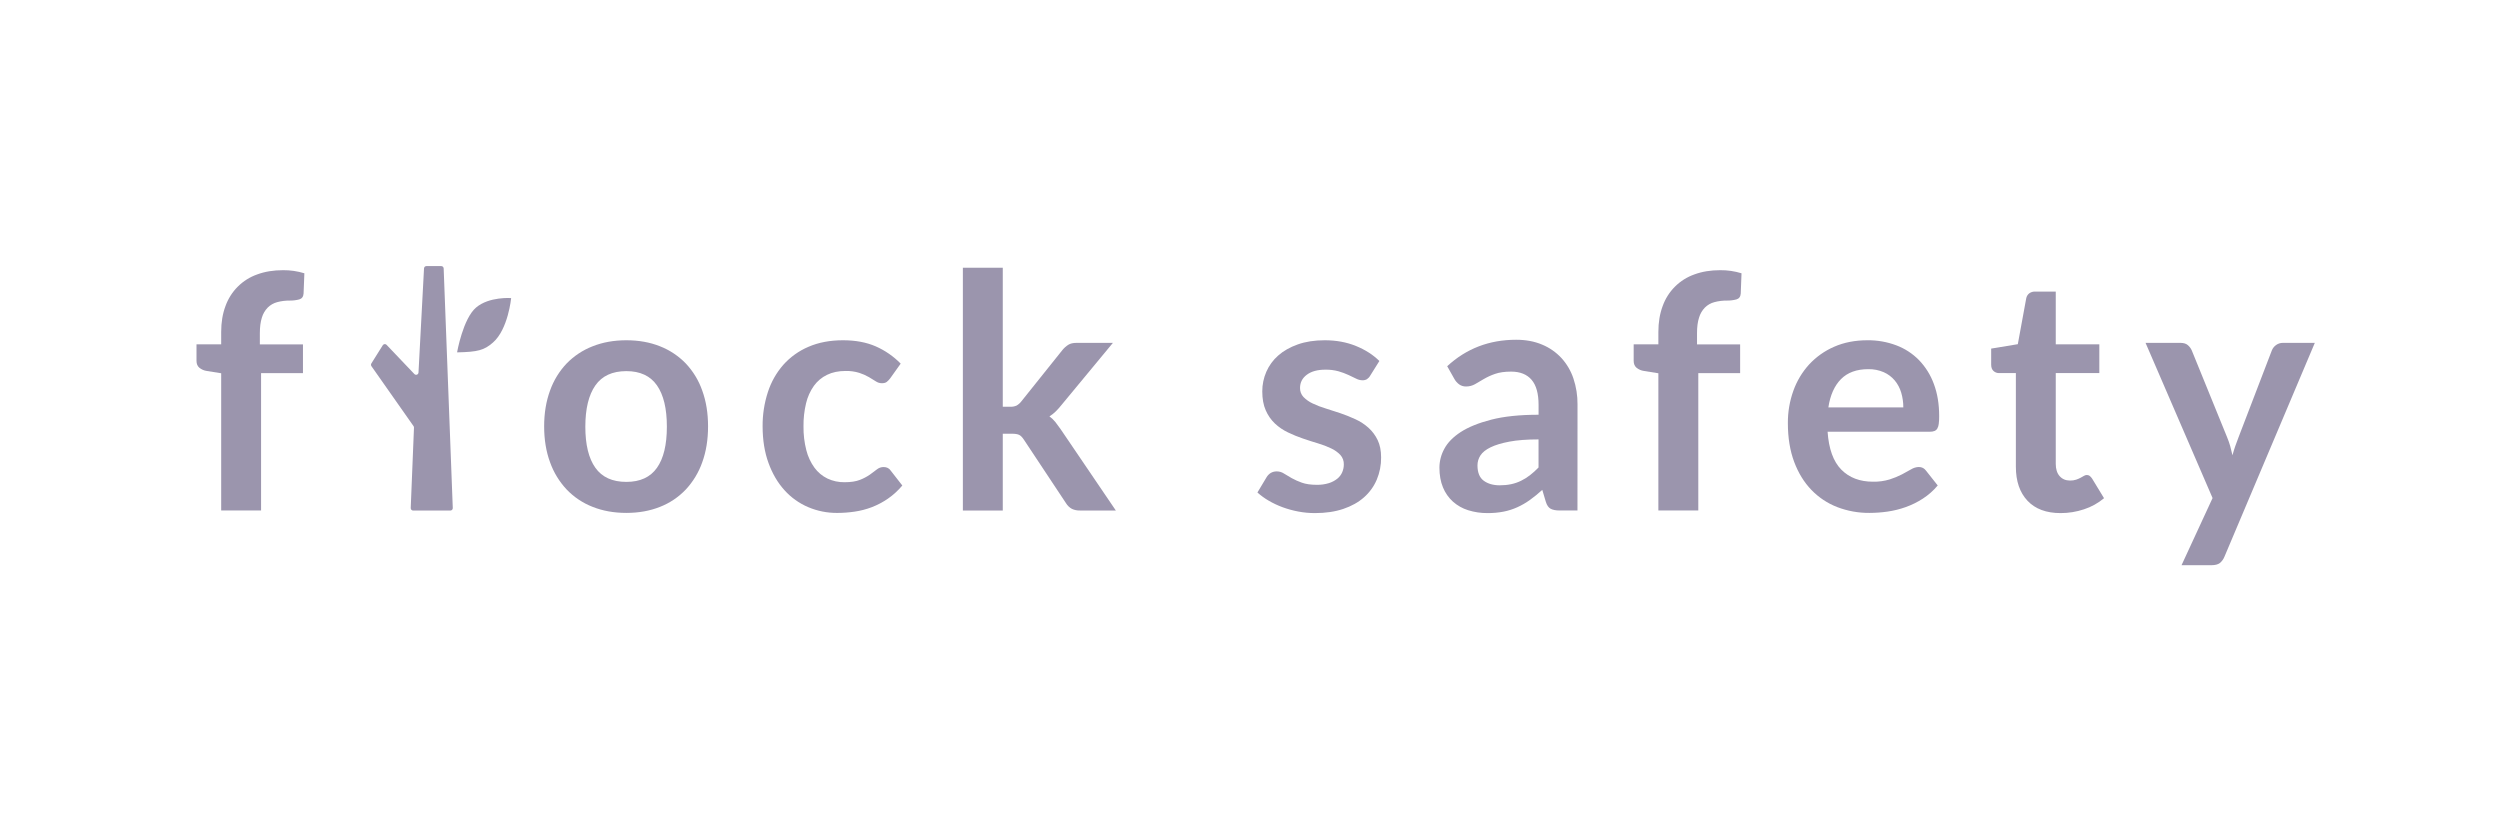 <svg width="135" height="45" viewBox="0 0 135 45" fill="none" xmlns="http://www.w3.org/2000/svg">
<path d="M22.599 20.113L22.897 14.492C22.899 14.459 22.913 14.428 22.937 14.404C22.961 14.381 22.993 14.369 23.026 14.369H23.829C23.862 14.369 23.895 14.382 23.919 14.406C23.943 14.43 23.957 14.462 23.958 14.496L24.45 27.434C24.45 27.452 24.447 27.469 24.441 27.486C24.435 27.502 24.426 27.517 24.413 27.53C24.402 27.542 24.387 27.552 24.371 27.559C24.355 27.566 24.338 27.57 24.321 27.57H22.308C22.291 27.57 22.274 27.566 22.258 27.559C22.242 27.552 22.227 27.542 22.215 27.53C22.203 27.517 22.194 27.502 22.188 27.485C22.181 27.469 22.179 27.451 22.179 27.434L22.355 23.091C22.356 23.062 22.347 23.034 22.331 23.011L20.057 19.773C20.042 19.751 20.034 19.726 20.033 19.7C20.032 19.674 20.039 19.649 20.053 19.627L20.671 18.641C20.682 18.625 20.696 18.61 20.713 18.6C20.729 18.59 20.748 18.583 20.768 18.581C20.787 18.579 20.807 18.582 20.825 18.588C20.843 18.595 20.86 18.606 20.874 18.62L22.378 20.2C22.396 20.218 22.419 20.231 22.444 20.236C22.468 20.241 22.494 20.239 22.517 20.23C22.541 20.221 22.561 20.204 22.575 20.184C22.59 20.163 22.598 20.138 22.599 20.113Z" fill="#9B95AD"/>
<path d="M24.682 19.028C24.682 19.028 25.001 17.205 25.709 16.606C26.416 16.006 27.602 16.096 27.602 16.096C27.602 16.096 27.442 17.78 26.621 18.496C26.146 18.913 25.8 19.005 24.682 19.028Z" fill="#9B95AD"/>
<path d="M11.944 27.566V20.156L11.168 20.032C11.02 20.012 10.88 19.951 10.763 19.856C10.661 19.768 10.611 19.645 10.611 19.485V18.593H11.944V17.924C11.944 17.407 12.021 16.942 12.175 16.53C12.317 16.134 12.544 15.774 12.841 15.478C13.137 15.182 13.495 14.957 13.889 14.819C14.302 14.666 14.767 14.59 15.284 14.59C15.674 14.586 16.062 14.643 16.436 14.757L16.393 15.851C16.382 16.021 16.303 16.127 16.158 16.169C15.993 16.212 15.824 16.233 15.654 16.231C15.423 16.228 15.192 16.256 14.969 16.316C14.777 16.366 14.601 16.467 14.459 16.607C14.31 16.76 14.201 16.948 14.14 17.154C14.068 17.38 14.032 17.661 14.032 17.996V18.596H16.36V20.148H14.098V27.566H11.944Z" fill="#9B95AD"/>
<path d="M33.823 18.374C34.492 18.374 35.098 18.483 35.641 18.7C36.165 18.905 36.639 19.221 37.032 19.627C37.427 20.046 37.731 20.545 37.921 21.091C38.131 21.667 38.235 22.311 38.235 23.023C38.235 23.741 38.131 24.387 37.921 24.964C37.729 25.511 37.426 26.012 37.032 26.435C36.641 26.846 36.167 27.165 35.641 27.37C35.097 27.588 34.491 27.697 33.823 27.697C33.155 27.697 32.547 27.588 32.001 27.37C31.473 27.165 30.995 26.846 30.601 26.435C30.204 26.012 29.898 25.511 29.703 24.962C29.49 24.386 29.384 23.739 29.384 23.021C29.384 22.31 29.491 21.666 29.703 21.089C29.897 20.543 30.203 20.044 30.601 19.625C30.997 19.22 31.474 18.904 32.001 18.7C32.547 18.483 33.154 18.374 33.823 18.374ZM33.823 26.022C34.567 26.022 35.118 25.769 35.475 25.263C35.833 24.758 36.011 24.017 36.011 23.041C36.011 22.064 35.833 21.321 35.475 20.809C35.118 20.297 34.567 20.041 33.823 20.041C33.067 20.041 32.509 20.299 32.149 20.813C31.789 21.328 31.609 22.07 31.608 23.041C31.608 24.011 31.788 24.751 32.149 25.259C32.51 25.768 33.067 26.022 33.823 26.022Z" fill="#9B95AD"/>
<path d="M48.071 20.429C48.017 20.502 47.954 20.567 47.884 20.624C47.823 20.671 47.734 20.694 47.618 20.694C47.503 20.693 47.39 20.658 47.295 20.593C47.19 20.525 47.065 20.449 46.92 20.363C46.755 20.269 46.582 20.192 46.401 20.134C46.16 20.06 45.908 20.026 45.656 20.032C45.278 20.032 44.946 20.102 44.662 20.24C44.38 20.375 44.135 20.58 43.951 20.835C43.751 21.117 43.608 21.437 43.528 21.774C43.43 22.183 43.383 22.602 43.389 23.023C43.383 23.457 43.434 23.89 43.541 24.31C43.627 24.652 43.777 24.975 43.983 25.259C44.166 25.507 44.405 25.707 44.681 25.841C44.97 25.977 45.286 26.045 45.605 26.04C45.948 26.04 46.225 25.997 46.438 25.912C46.626 25.84 46.806 25.745 46.974 25.63C47.119 25.527 47.245 25.433 47.352 25.348C47.454 25.265 47.582 25.22 47.713 25.22C47.888 25.22 48.019 25.288 48.106 25.423L48.725 26.217C48.499 26.488 48.238 26.727 47.949 26.927C47.678 27.114 47.387 27.268 47.082 27.386C46.782 27.501 46.47 27.582 46.153 27.628C45.838 27.675 45.52 27.698 45.201 27.698C44.666 27.701 44.135 27.595 43.641 27.385C43.154 27.178 42.718 26.867 42.363 26.472C41.999 26.072 41.711 25.582 41.5 25.003C41.288 24.424 41.182 23.764 41.181 23.023C41.176 22.395 41.271 21.771 41.465 21.175C41.64 20.631 41.923 20.13 42.297 19.702C42.675 19.279 43.139 18.947 43.658 18.727C44.199 18.492 44.821 18.374 45.524 18.374C46.193 18.374 46.778 18.483 47.281 18.7C47.788 18.921 48.249 19.239 48.637 19.636L48.071 20.429Z" fill="#9B95AD"/>
<path d="M54.15 14.458V21.965H54.551C54.668 21.97 54.784 21.949 54.891 21.903C54.993 21.845 55.082 21.767 55.153 21.674L57.376 18.895C57.466 18.786 57.572 18.692 57.691 18.617C57.801 18.549 57.946 18.515 58.126 18.515H60.097L57.315 21.876C57.221 21.996 57.119 22.109 57.011 22.216C56.907 22.318 56.793 22.409 56.67 22.485C56.791 22.573 56.9 22.677 56.993 22.794C57.086 22.912 57.178 23.038 57.272 23.173L60.255 27.567H58.309C58.162 27.571 58.016 27.541 57.882 27.478C57.753 27.408 57.645 27.304 57.568 27.178L55.293 23.747C55.205 23.612 55.118 23.523 55.031 23.482C54.944 23.441 54.813 23.421 54.638 23.421H54.15V27.567H51.995V14.458H54.15Z" fill="#9B95AD"/>
<path d="M73.995 20.279C73.951 20.359 73.888 20.427 73.812 20.478C73.737 20.519 73.653 20.539 73.568 20.535C73.451 20.532 73.336 20.502 73.232 20.447C73.112 20.389 72.974 20.322 72.818 20.249C72.644 20.169 72.465 20.103 72.281 20.05C72.05 19.987 71.811 19.958 71.571 19.962C71.146 19.962 70.812 20.053 70.568 20.236C70.324 20.418 70.202 20.656 70.202 20.95C70.2 21.04 70.215 21.13 70.247 21.214C70.279 21.298 70.328 21.375 70.389 21.44C70.533 21.585 70.701 21.703 70.886 21.788C71.113 21.896 71.348 21.986 71.588 22.057C71.85 22.137 72.117 22.224 72.39 22.317C72.664 22.411 72.931 22.518 73.193 22.639C73.449 22.756 73.686 22.91 73.896 23.098C74.103 23.285 74.272 23.511 74.393 23.764C74.518 24.023 74.58 24.334 74.58 24.699C74.585 25.112 74.505 25.522 74.345 25.903C74.189 26.269 73.954 26.595 73.656 26.856C73.354 27.124 72.98 27.332 72.536 27.482C72.091 27.632 71.581 27.707 71.005 27.707C70.702 27.707 70.4 27.679 70.103 27.622C69.815 27.568 69.532 27.489 69.257 27.389C68.997 27.293 68.746 27.175 68.507 27.035C68.291 26.91 68.088 26.762 67.901 26.595L68.398 25.765C68.455 25.672 68.532 25.593 68.625 25.536C68.726 25.479 68.841 25.452 68.956 25.456C69.091 25.457 69.222 25.497 69.334 25.571C69.454 25.648 69.592 25.73 69.749 25.818C69.926 25.916 70.111 25.998 70.302 26.065C70.514 26.141 70.783 26.18 71.109 26.18C71.332 26.184 71.554 26.153 71.767 26.087C71.932 26.035 72.086 25.953 72.221 25.844C72.335 25.752 72.424 25.632 72.482 25.496C72.537 25.366 72.566 25.227 72.566 25.086C72.574 24.894 72.507 24.707 72.379 24.566C72.236 24.418 72.068 24.298 71.882 24.213C71.654 24.104 71.418 24.014 71.176 23.943C70.911 23.864 70.641 23.778 70.365 23.683C70.088 23.589 69.817 23.479 69.554 23.352C69.295 23.23 69.057 23.068 68.847 22.872C68.636 22.671 68.467 22.428 68.35 22.158C68.225 21.875 68.163 21.534 68.163 21.135C68.162 20.771 68.236 20.41 68.381 20.077C68.528 19.739 68.747 19.44 69.023 19.199C69.305 18.949 69.657 18.749 70.078 18.599C70.499 18.449 70.986 18.374 71.538 18.374C72.154 18.374 72.716 18.477 73.221 18.683C73.727 18.889 74.149 19.159 74.486 19.494L73.995 20.279Z" fill="#9B95AD"/>
<path d="M85.183 27.566H84.216C84.013 27.566 83.853 27.535 83.736 27.473C83.62 27.411 83.533 27.286 83.475 27.098L83.283 26.454C83.071 26.648 82.849 26.829 82.616 26.997C82.404 27.149 82.178 27.281 81.94 27.389C81.703 27.497 81.454 27.577 81.199 27.627C80.912 27.683 80.62 27.709 80.327 27.707C79.972 27.71 79.62 27.658 79.281 27.552C78.977 27.458 78.696 27.299 78.457 27.087C78.223 26.875 78.039 26.612 77.92 26.318C77.793 26.011 77.729 25.654 77.729 25.247C77.732 24.891 77.823 24.543 77.995 24.233C78.172 23.9 78.467 23.599 78.879 23.33C79.292 23.062 79.841 22.839 80.528 22.662C81.214 22.485 82.065 22.396 83.083 22.396V21.863C83.083 21.253 82.957 20.801 82.705 20.508C82.453 20.215 82.085 20.068 81.601 20.067C81.253 20.067 80.962 20.109 80.73 20.191C80.519 20.263 80.316 20.356 80.123 20.469C79.952 20.572 79.794 20.665 79.648 20.747C79.501 20.829 79.336 20.872 79.168 20.87C79.035 20.874 78.903 20.834 78.794 20.756C78.691 20.681 78.605 20.584 78.542 20.473L78.149 19.776C79.178 18.824 80.419 18.347 81.873 18.347C82.396 18.347 82.862 18.434 83.272 18.608C83.667 18.77 84.022 19.017 84.314 19.33C84.605 19.648 84.826 20.025 84.964 20.435C85.116 20.889 85.191 21.367 85.186 21.846L85.183 27.566ZM80.997 26.206C81.202 26.207 81.407 26.187 81.607 26.145C81.79 26.106 81.967 26.045 82.135 25.963C82.304 25.88 82.465 25.78 82.614 25.665C82.78 25.536 82.936 25.395 83.081 25.244V23.728C82.453 23.728 81.928 23.768 81.507 23.848C81.085 23.928 80.747 24.03 80.491 24.155C80.236 24.279 80.054 24.424 79.945 24.59C79.839 24.751 79.783 24.939 79.784 25.132C79.784 25.517 79.896 25.793 80.12 25.958C80.344 26.124 80.636 26.207 80.996 26.207L80.997 26.206Z" fill="#9B95AD"/>
<path d="M89.552 27.566V20.156L88.776 20.032C88.627 20.012 88.487 19.951 88.37 19.856C88.269 19.768 88.218 19.645 88.218 19.485V18.593H89.552V17.924C89.552 17.407 89.629 16.942 89.783 16.53C89.924 16.134 90.151 15.774 90.448 15.478C90.744 15.182 91.103 14.957 91.496 14.819C91.909 14.666 92.374 14.59 92.891 14.59C93.281 14.586 93.669 14.643 94.042 14.757L94 15.851C93.989 16.021 93.91 16.127 93.765 16.169C93.6 16.212 93.43 16.233 93.26 16.231C93.03 16.228 92.799 16.256 92.576 16.316C92.384 16.366 92.208 16.467 92.066 16.607C91.917 16.76 91.808 16.948 91.748 17.154C91.675 17.38 91.638 17.661 91.639 17.996V18.596H93.967V20.148H91.708V27.566H89.552Z" fill="#9B95AD"/>
<path d="M100.844 18.374C101.375 18.368 101.903 18.461 102.401 18.648C102.861 18.821 103.279 19.093 103.626 19.446C103.979 19.813 104.253 20.252 104.428 20.733C104.62 21.243 104.716 21.824 104.715 22.476C104.717 22.613 104.71 22.75 104.693 22.886C104.685 22.976 104.658 23.062 104.615 23.141C104.58 23.201 104.526 23.247 104.463 23.273C104.384 23.302 104.301 23.316 104.218 23.313H98.69C98.754 24.242 99.001 24.925 99.431 25.36C99.861 25.795 100.431 26.012 101.14 26.012C101.446 26.019 101.75 25.977 102.043 25.889C102.271 25.817 102.493 25.725 102.706 25.616C102.894 25.515 103.06 25.424 103.203 25.342C103.328 25.265 103.47 25.222 103.617 25.218C103.696 25.216 103.774 25.235 103.844 25.271C103.909 25.308 103.966 25.36 104.009 25.421L104.637 26.215C104.406 26.491 104.136 26.73 103.835 26.925C103.544 27.114 103.232 27.268 102.906 27.384C102.586 27.498 102.256 27.579 101.921 27.627C101.599 27.673 101.274 27.696 100.949 27.697C100.356 27.702 99.767 27.596 99.213 27.384C98.687 27.181 98.211 26.865 97.818 26.458C97.422 26.049 97.111 25.543 96.885 24.941C96.659 24.338 96.545 23.64 96.545 22.845C96.541 22.251 96.641 21.661 96.841 21.103C97.028 20.577 97.317 20.094 97.692 19.682C98.072 19.272 98.532 18.946 99.043 18.725C99.575 18.491 100.175 18.374 100.844 18.374ZM100.886 19.935C100.258 19.935 99.767 20.115 99.412 20.473C99.058 20.832 98.831 21.341 98.732 22H102.779C102.78 21.729 102.742 21.46 102.665 21.201C102.594 20.96 102.476 20.737 102.316 20.544C102.154 20.352 101.952 20.2 101.723 20.099C101.459 19.985 101.174 19.929 100.887 19.935H100.886Z" fill="#9B95AD"/>
<path d="M111.273 27.707C110.499 27.707 109.903 27.485 109.485 27.041C109.066 26.597 108.857 25.984 108.857 25.203V20.147H107.95C107.839 20.149 107.731 20.108 107.649 20.032C107.565 19.956 107.523 19.842 107.523 19.689V18.824L108.962 18.586L109.415 16.116C109.434 16.007 109.491 15.91 109.577 15.842C109.669 15.775 109.782 15.741 109.895 15.745H111.011V18.593H113.364V20.145H111.011V25.05C111.011 25.333 111.081 25.554 111.221 25.712C111.362 25.87 111.547 25.949 111.779 25.95C111.893 25.953 112.007 25.936 112.115 25.901C112.196 25.873 112.275 25.839 112.35 25.8C112.417 25.765 112.478 25.731 112.53 25.699C112.576 25.668 112.631 25.651 112.686 25.65C112.742 25.648 112.798 25.665 112.844 25.699C112.894 25.741 112.938 25.79 112.974 25.844L113.618 26.903C113.298 27.17 112.932 27.374 112.537 27.502C112.129 27.639 111.702 27.708 111.273 27.707Z" fill="#9B95AD"/>
<path d="M120.124 30.053C120.071 30.189 119.986 30.309 119.875 30.402C119.773 30.481 119.618 30.521 119.408 30.521H117.803L119.479 26.895L115.86 18.515H117.744C117.918 18.515 118.052 18.556 118.145 18.639C118.235 18.716 118.307 18.812 118.355 18.921L120.265 23.614C120.329 23.769 120.385 23.928 120.431 24.09C120.476 24.255 120.518 24.42 120.553 24.584C120.599 24.414 120.65 24.249 120.705 24.09C120.76 23.931 120.821 23.769 120.884 23.605L122.68 18.921C122.727 18.803 122.808 18.701 122.911 18.63C123.017 18.554 123.144 18.514 123.274 18.515H125L120.124 30.053Z" fill="#9B95AD"/>
</svg>
